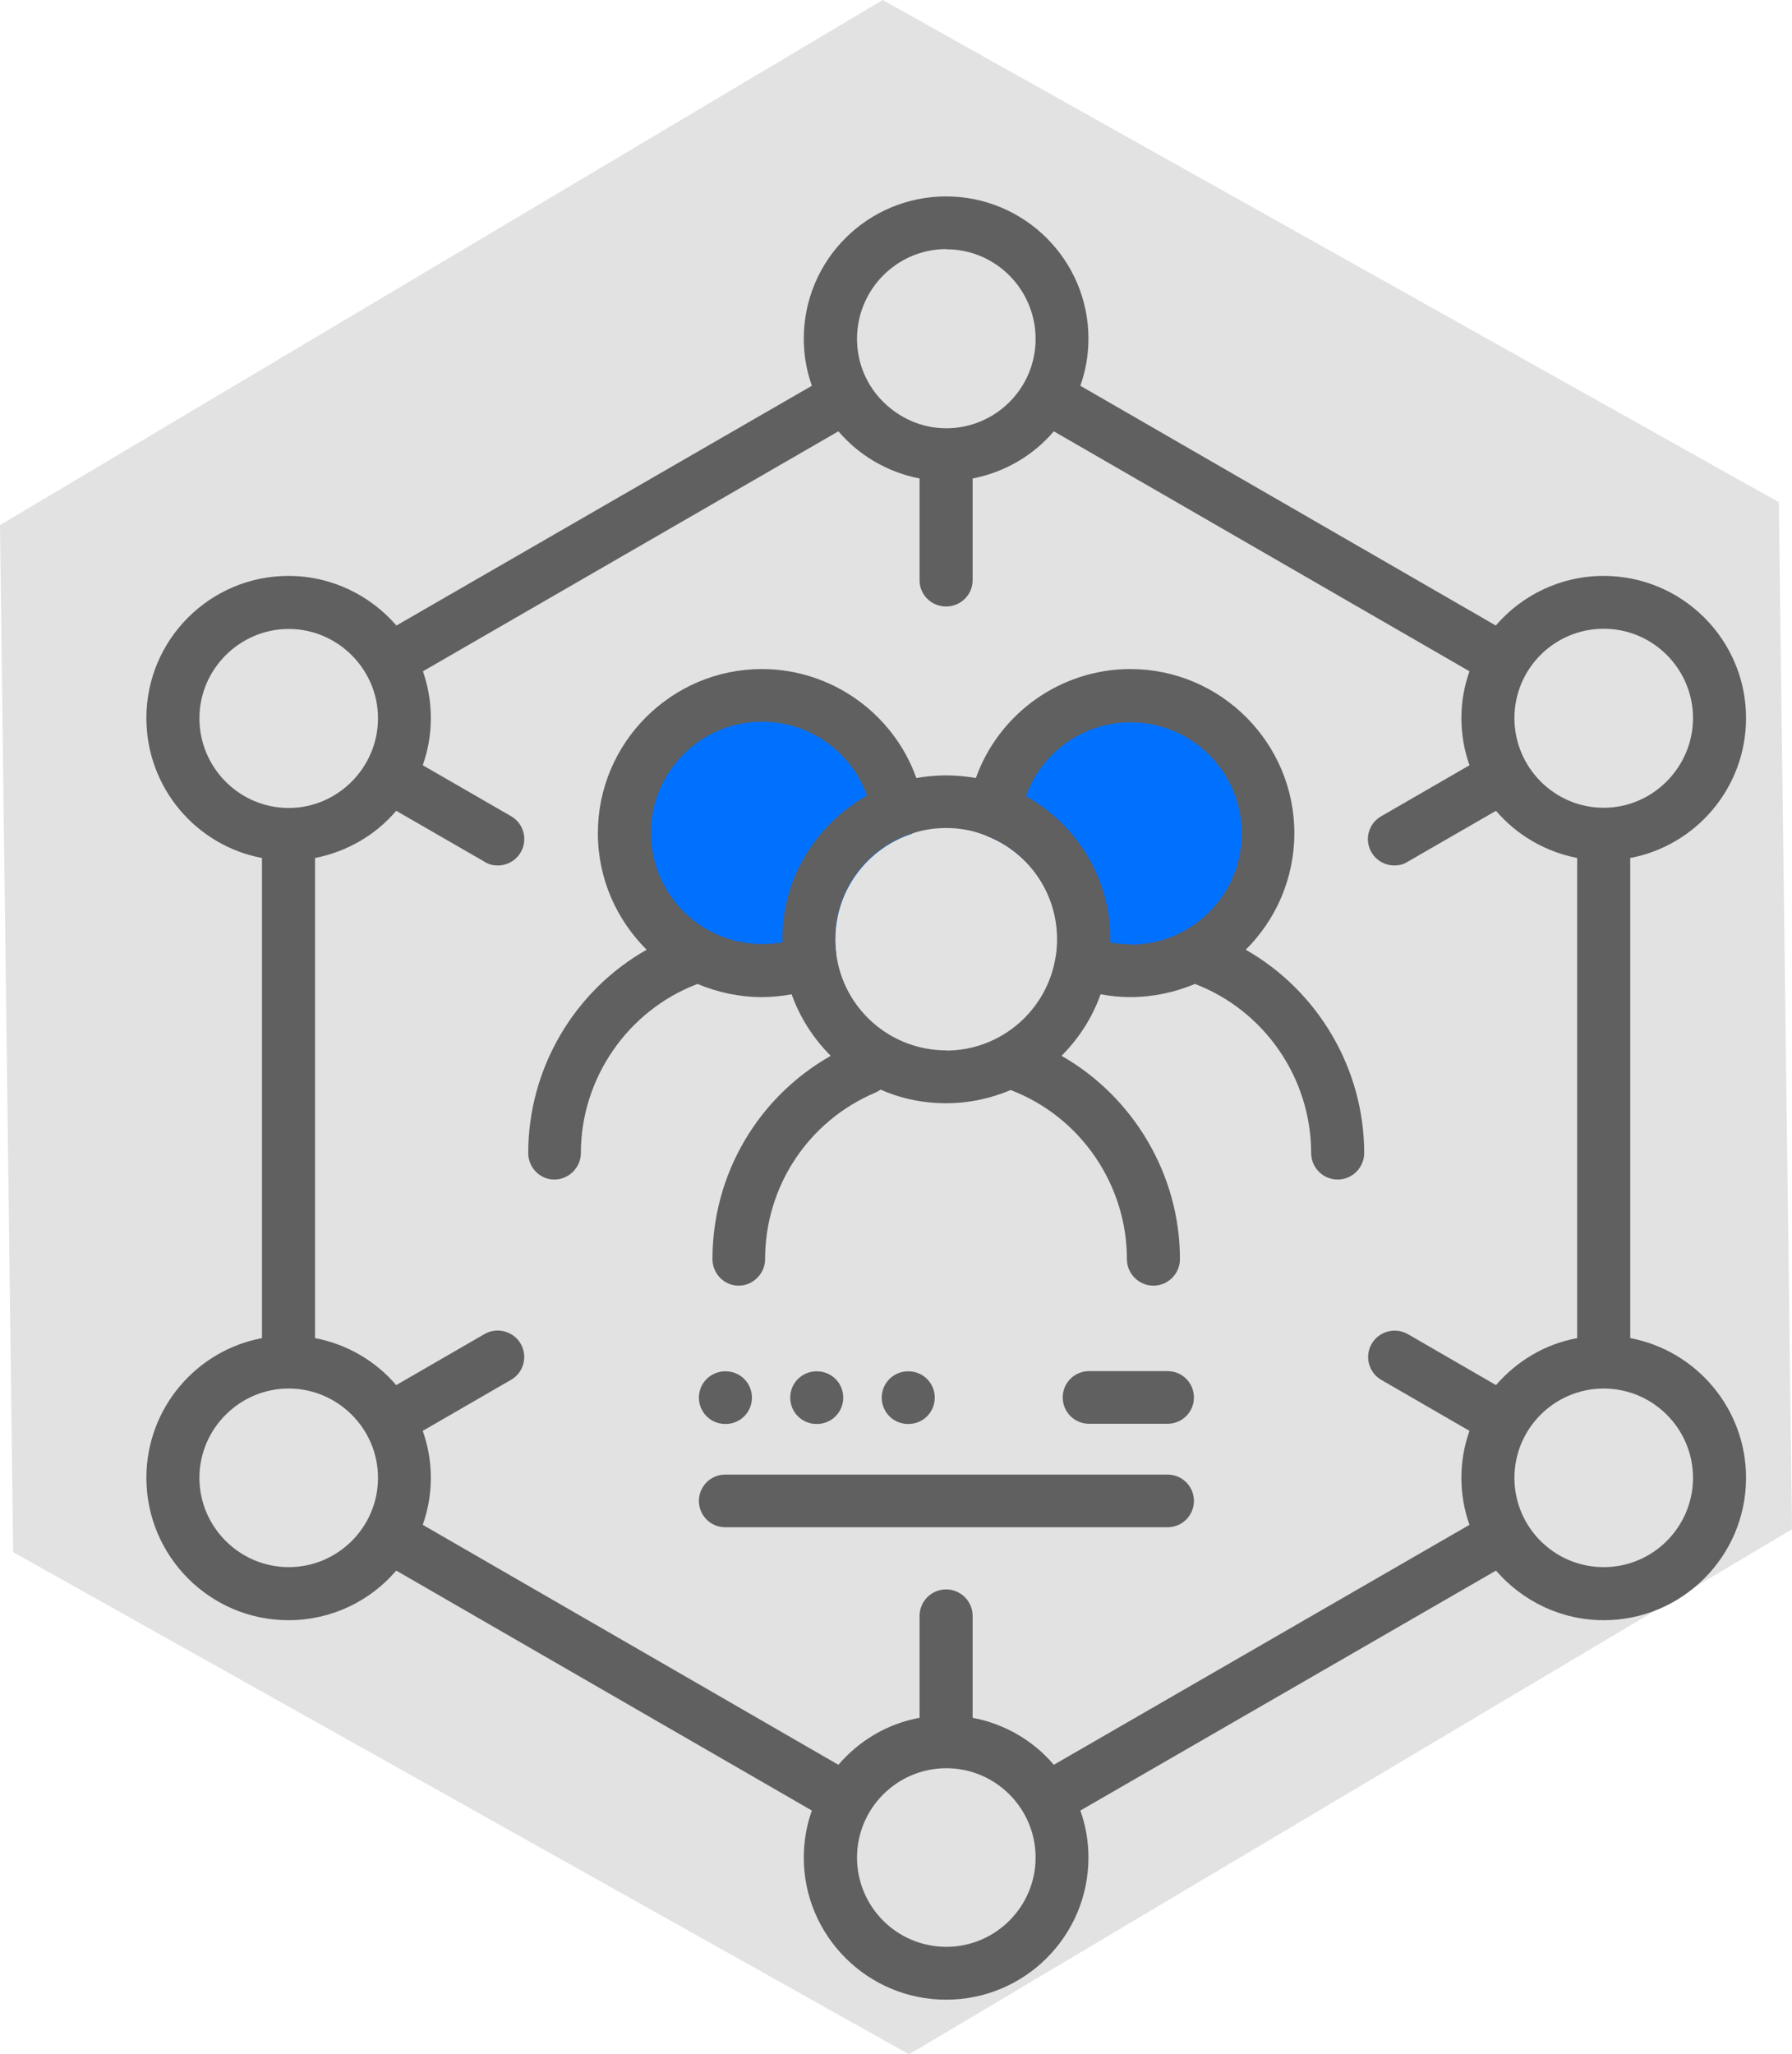 <?xml version="1.0" encoding="UTF-8"?>
<svg id="Layer_2" data-name="Layer 2" xmlns="http://www.w3.org/2000/svg" viewBox="0 0 88.51 101.45">
  <defs>
    <style>
      .cls-1 {
        fill: #0071ff;
      }

      .cls-1, .cls-2, .cls-3 {
        stroke-width: 0px;
      }

      .cls-2 {
        fill: #e2e2e2;
      }

      .cls-3 {
        fill: #606060;
      }
    </style>
  </defs>
  <g id="Layer_1-2" data-name="Layer 1">
    <polygon class="cls-2" points="44.9 101.45 .65 76.65 0 25.93 43.6 0 87.86 24.8 88.51 75.52 44.9 101.45"/>
    <g>
      <path class="cls-1" d="M62.24,41.39c0,3.73-3.03,6.76-6.74,6.76-1.21,0-2.35-.32-3.34-.89.05-.28.07-.58.07-.87,0-2.32-1.45-4.31-3.48-5.1.06-3.67,3.06-6.64,6.76-6.64s6.74,3.03,6.74,6.74Z"/>
      <path class="cls-1" d="M45.07,41.05s0,.08-.01.12c-2.2.71-3.8,2.78-3.8,5.21,0,.24.01.47.05.71-.91.46-1.92.71-2.99.71-3.73,0-6.74-3.03-6.74-6.74s3.01-6.76,6.74-6.76,6.76,3.03,6.76,6.76Z"/>
      <g>
        <path class="cls-3" d="M61.53,46.9c1.48-1.47,2.4-3.51,2.4-5.76,0-4.46-3.64-8.1-8.1-8.1-3.44,0-6.49,2.19-7.63,5.38-.47-.08-.97-.13-1.47-.13s-.99.05-1.47.13c-1.14-3.19-4.19-5.38-7.63-5.38-4.46,0-8.1,3.64-8.1,8.1,0,2.25.92,4.28,2.41,5.76-3.57,2.02-5.85,5.86-5.85,10.04,0,.72.58,1.31,1.29,1.31s1.31-.59,1.31-1.31c0-3.68,2.31-7.04,5.76-8.35.98.41,2.05.65,3.18.65.49,0,.99-.05,1.47-.14.41,1.15,1.08,2.19,1.93,3.04-3.59,2.04-5.84,5.84-5.84,10.04,0,.72.58,1.31,1.29,1.31s1.31-.59,1.31-1.31c0-3.6,2.14-6.83,5.46-8.23.08-.04.16-.08.25-.14.99.44,2.08.67,3.23.67s2.21-.24,3.19-.65c3.44,1.31,5.74,4.66,5.74,8.35,0,.72.59,1.31,1.31,1.31s1.31-.59,1.31-1.31c0-4.17-2.3-8.02-5.85-10.04.85-.85,1.52-1.88,1.93-3.04.48.09.98.14,1.47.14,1.13,0,2.21-.24,3.19-.65,3.44,1.31,5.74,4.66,5.74,8.35,0,.72.59,1.31,1.31,1.31s1.31-.59,1.31-1.31c0-4.18-2.3-8.02-5.85-10.04ZM55.84,46.63c-.34,0-.67-.02-1-.09v-.15c0-3.04-1.68-5.69-4.17-7.07.77-2.17,2.84-3.65,5.17-3.65,3.03,0,5.49,2.46,5.49,5.49s-2.46,5.49-5.49,5.49ZM38.65,46.53c-.33.07-.67.09-1.01.09-3.03,0-5.49-2.46-5.49-5.49s2.46-5.49,5.49-5.49c2.34,0,4.4,1.48,5.18,3.65-2.48,1.39-4.18,4.04-4.18,7.07,0,.06.01.11.01.15ZM46.74,51.87c-2.79,0-5.1-2.08-5.44-4.79-.04-.24-.05-.47-.05-.71,0-2.44,1.6-4.51,3.8-5.21.53-.18,1.09-.27,1.68-.27.71,0,1.38.13,2,.39,2.04.79,3.48,2.78,3.48,5.1,0,.29-.02.59-.07.87-.41,2.62-2.68,4.63-5.41,4.63Z"/>
        <path class="cls-3" d="M80.52,66.08v-23.71c3.25-.61,5.72-3.47,5.72-6.91,0-3.87-3.15-7.02-7.03-7.02-2.13,0-4.04.95-5.33,2.45l-20.52-11.84c.26-.73.4-1.51.4-2.33,0-3.87-3.15-7.02-7.03-7.02s-7.03,3.14-7.03,7.03c0,.81.14,1.59.4,2.32l-20.52,11.84c-1.29-1.49-3.2-2.45-5.33-2.45-3.87,0-7.02,3.14-7.02,7.02,0,3.44,2.46,6.3,5.71,6.91v23.71c-3.25.61-5.71,3.47-5.71,6.9,0,3.87,3.14,7.03,7.02,7.03,2.13,0,4.04-.95,5.32-2.45l20.53,11.85c-.26.72-.4,1.51-.4,2.32,0,3.87,3.15,7.02,7.03,7.02s7.03-3.14,7.03-7.02c0-.81-.14-1.6-.4-2.32l20.53-11.85c1.29,1.49,3.19,2.45,5.32,2.45,3.87,0,7.03-3.15,7.03-7.03,0-3.43-2.47-6.29-5.72-6.9ZM79.21,31.05c2.44,0,4.41,1.99,4.41,4.41s-1.98,4.43-4.41,4.43-4.41-1.99-4.41-4.43,1.98-4.41,4.41-4.41ZM46.74,12.31c2.44,0,4.41,1.99,4.41,4.43s-1.98,4.4-4.4,4.41h-.01c-1.22,0-2.32-.51-3.12-1.31-.8-.79-1.29-1.89-1.29-3.11,0-2.44,1.98-4.43,4.41-4.43ZM9.85,35.47c0-2.42,1.99-4.41,4.41-4.41s4.41,1.99,4.41,4.41-1.98,4.43-4.41,4.43-4.41-1.99-4.41-4.43ZM14.26,77.39c-2.42,0-4.41-1.98-4.41-4.41s1.99-4.41,4.41-4.41,4.41,1.98,4.41,4.41-1.98,4.41-4.41,4.41ZM46.74,96.14c-2.44,0-4.41-1.98-4.41-4.41s1.98-4.41,4.41-4.41,4.41,1.98,4.41,4.41-1.98,4.41-4.41,4.41ZM73.89,68.4l-4.36-2.52c-.62-.35-1.42-.14-1.78.48-.36.62-.15,1.42.47,1.78l4.36,2.52c-.26.73-.4,1.51-.4,2.32s.14,1.59.4,2.32l-20.53,11.85c-1.01-1.19-2.42-2.02-4.01-2.32v-5.03c0-.73-.59-1.31-1.31-1.31s-1.31.58-1.31,1.31v5.03c-1.59.29-2.99,1.13-4.01,2.32l-20.53-11.85c.26-.73.4-1.51.4-2.32s-.14-1.59-.4-2.32l4.36-2.52c.62-.35.84-1.15.48-1.78-.36-.62-1.17-.84-1.79-.48l-4.36,2.52c-1.01-1.18-2.42-2.02-4.01-2.32v-23.71c1.59-.31,3-1.14,4.01-2.33l4.37,2.52c.2.13.42.18.65.18.45,0,.89-.24,1.13-.65.36-.62.15-1.42-.47-1.78l-4.37-2.52c.26-.73.4-1.51.4-2.33s-.14-1.58-.39-2.31l20.52-11.85c1.02,1.19,2.42,2.02,4.01,2.33v5.03c0,.72.59,1.29,1.31,1.29s1.31-.58,1.31-1.29v-5.03c1.59-.31,3-1.14,4.01-2.33l20.53,11.85c-.26.73-.4,1.51-.4,2.31s.14,1.6.4,2.33l-4.36,2.52c-.62.35-.85,1.15-.48,1.78.24.41.68.65,1.13.65.22,0,.45-.05.65-.18l4.37-2.52c1.02,1.19,2.42,2.02,4.01,2.33v23.71c-1.59.29-2.99,1.14-4.01,2.32ZM79.21,77.39c-2.44,0-4.41-1.98-4.41-4.41s1.98-4.41,4.41-4.41,4.41,1.98,4.41,4.41-1.98,4.41-4.41,4.41Z"/>
        <path class="cls-3" d="M57.67,67.71h-3.88c-.72,0-1.3.58-1.3,1.3s.58,1.3,1.3,1.3h3.88c.72,0,1.3-.58,1.3-1.3s-.58-1.3-1.3-1.3Z"/>
        <path class="cls-3" d="M57.67,72.82h-21.85c-.72,0-1.3.58-1.3,1.3s.58,1.3,1.3,1.3h21.85c.72,0,1.3-.58,1.3-1.3s-.58-1.3-1.3-1.3Z"/>
        <path class="cls-3" d="M35.82,70.32h.02c.72,0,1.3-.58,1.3-1.3s-.58-1.3-1.3-1.3h-.02c-.72,0-1.3.58-1.3,1.3s.58,1.3,1.3,1.3Z"/>
        <path class="cls-3" d="M40.35,70.32c.72,0,1.3-.58,1.3-1.3s-.58-1.3-1.3-1.3h-.02c-.72,0-1.3.58-1.3,1.3s.58,1.3,1.3,1.3h.02Z"/>
        <path class="cls-3" d="M44.87,70.32c.72,0,1.3-.58,1.3-1.3s-.58-1.3-1.3-1.3h-.02c-.72,0-1.3.58-1.3,1.3s.58,1.3,1.3,1.3h.02Z"/>
      </g>
    </g>
  </g>
</svg>
